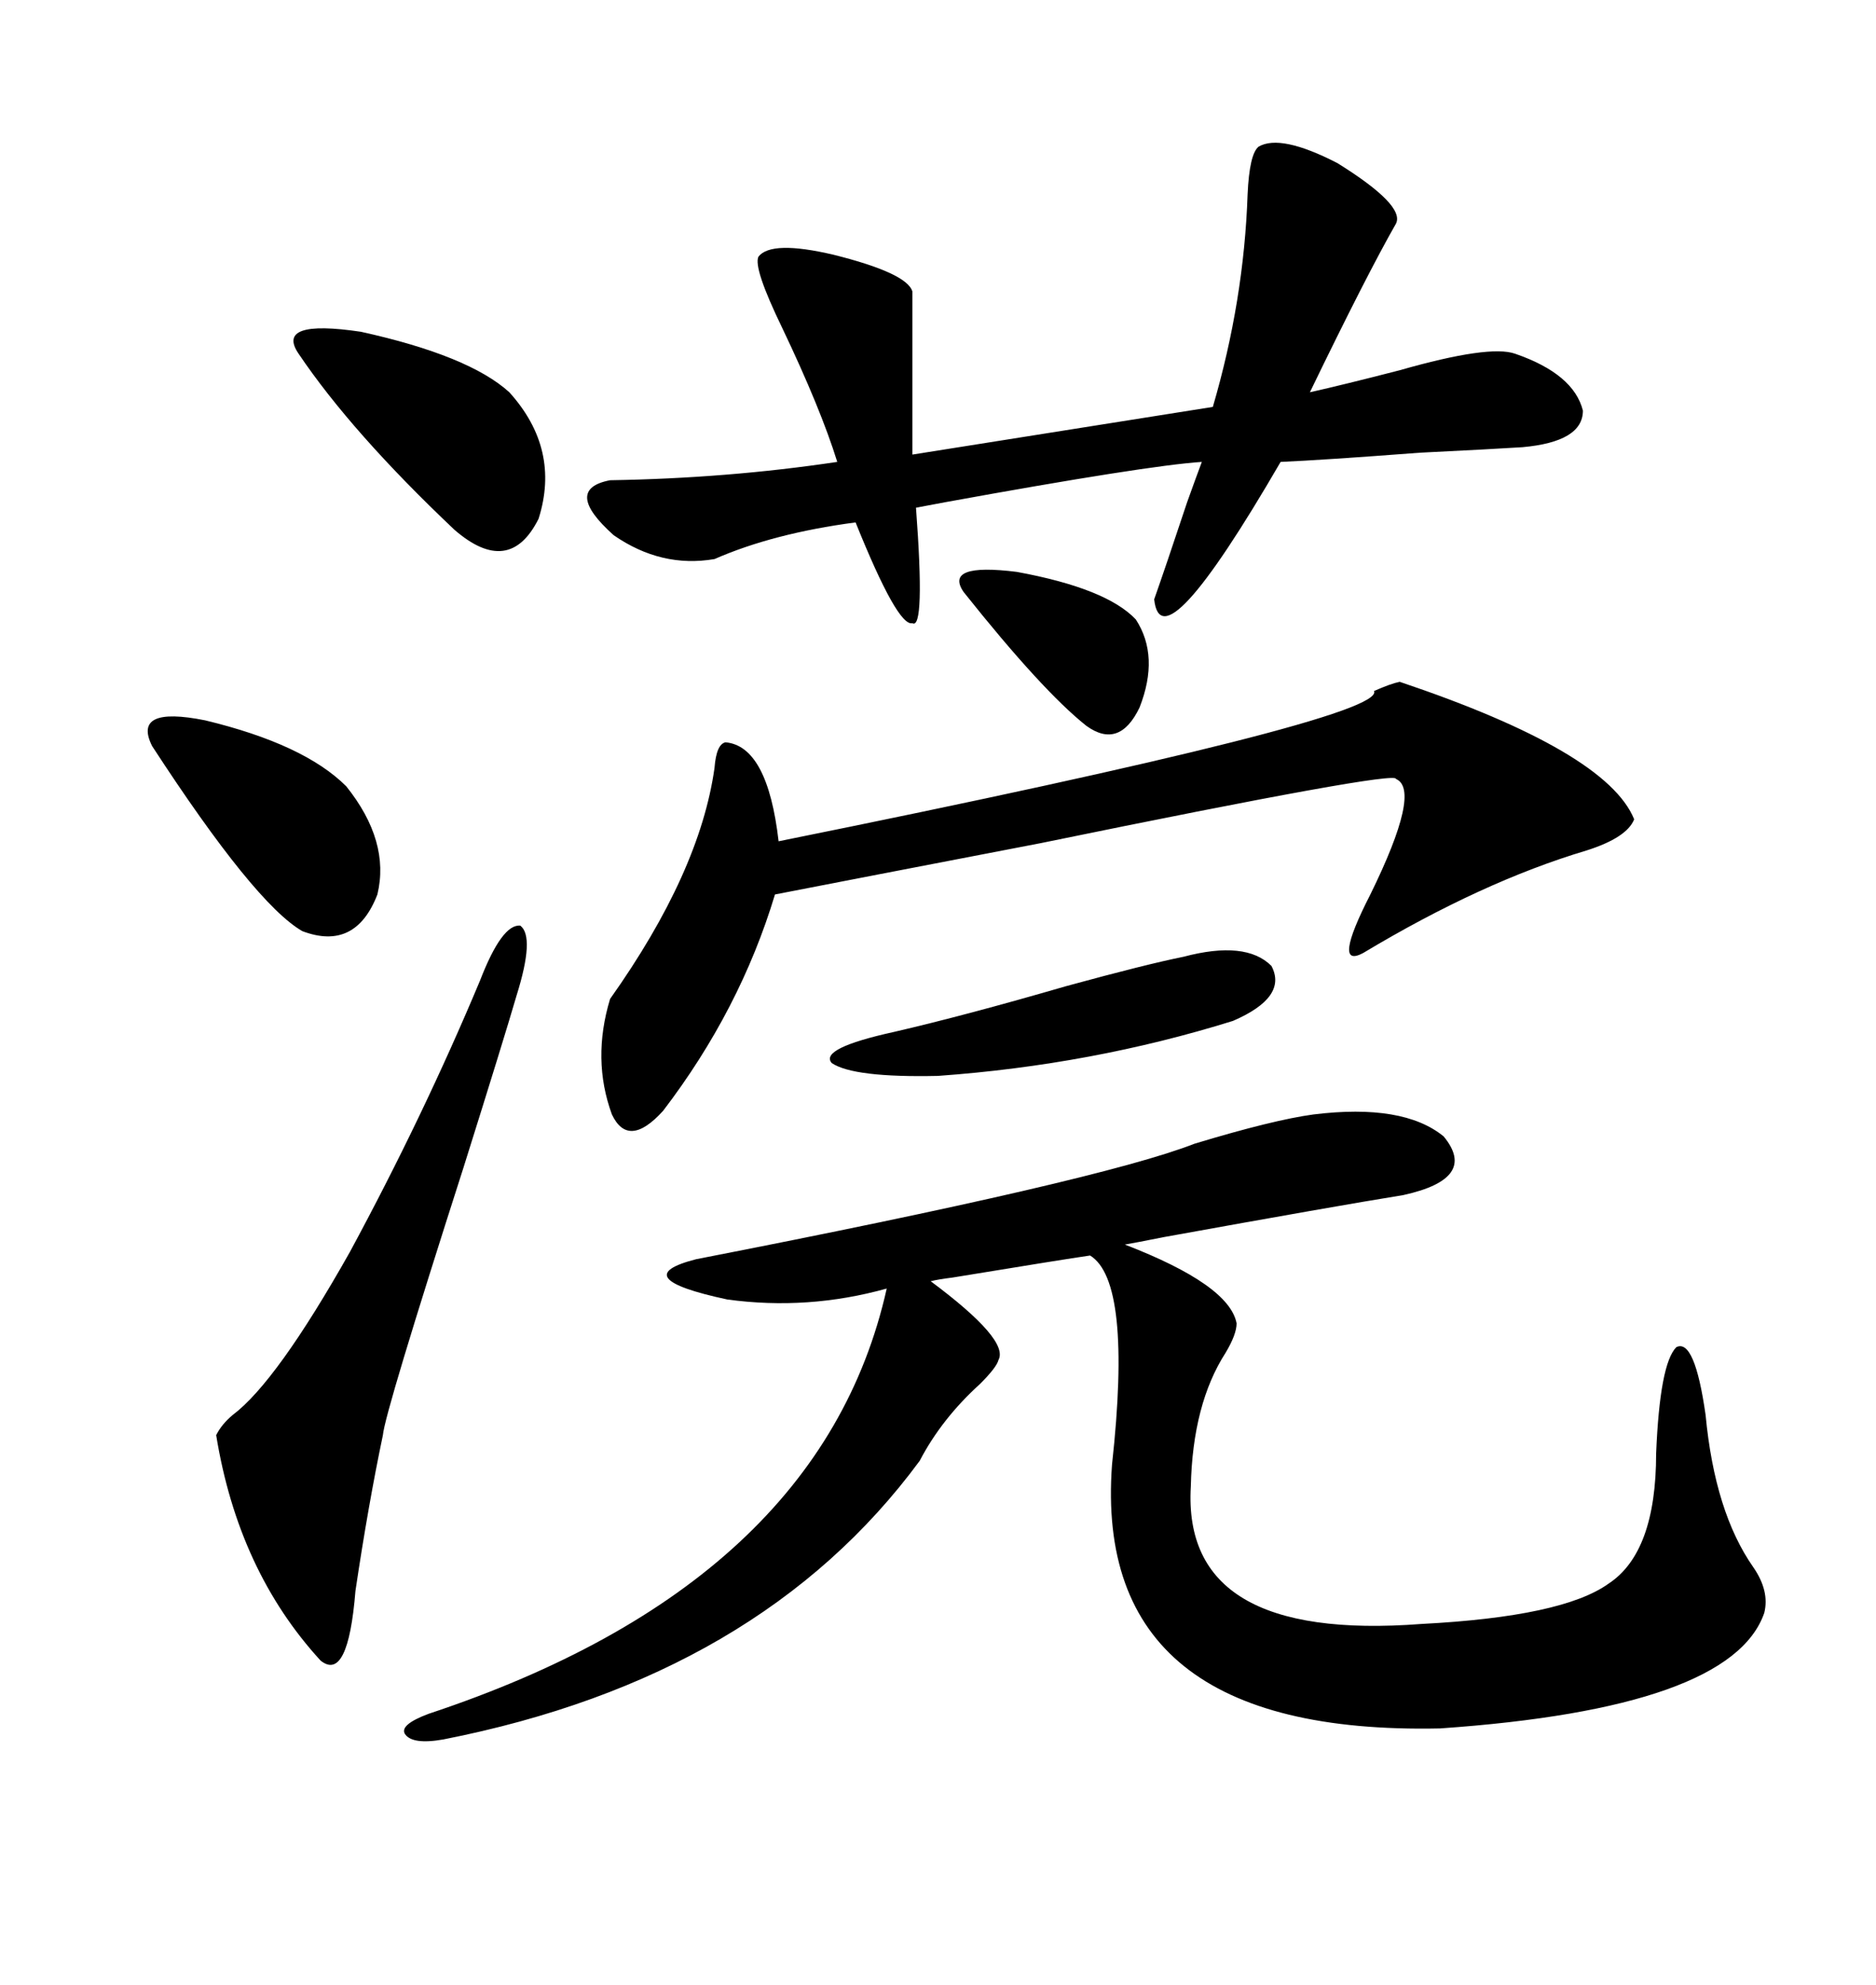 <svg xmlns="http://www.w3.org/2000/svg" xmlns:xlink="http://www.w3.org/1999/xlink" width="300" height="317.285"><path d="M210.06 178.13L210.06 178.13Q224.41 176.37 230.86 181.64L230.86 181.64Q236.43 188.38 224.41 191.02L224.41 191.02Q213.57 192.77 186.04 197.75L186.04 197.75Q181.64 198.63 179.88 198.93L179.88 198.93Q196.58 205.37 197.75 211.52L197.75 211.52Q197.75 213.28 196.00 216.21L196.00 216.21Q190.72 224.41 190.43 237.60L190.43 237.60Q188.96 262.50 227.34 259.57L227.34 259.57Q249.90 258.40 257.23 253.13L257.23 253.13Q264.84 248.14 264.84 232.32L264.84 232.32Q265.43 217.97 268.07 215.33L268.07 215.33Q271.00 213.87 272.75 226.17L272.75 226.17Q274.22 241.70 280.37 250.49L280.37 250.49Q283.01 254.30 282.13 257.81L282.13 257.81Q276.86 273.05 230.27 276.27L230.27 276.27Q174.61 277.44 177.83 234.08L177.83 234.08Q181.05 204.79 174.32 200.68L174.32 200.68Q170.21 201.27 152.34 204.20L152.34 204.20Q150 204.49 148.83 204.79L148.83 204.79Q161.43 214.16 159.67 217.38L159.67 217.38Q159.38 218.55 156.74 221.19L156.74 221.19Q150.59 226.76 147.07 233.50L147.07 233.50Q121.58 268.07 70.90 278.03L70.90 278.03Q65.92 278.91 64.75 277.15L64.75 277.15Q63.87 275.68 68.55 273.93L68.55 273.93Q131.25 253.13 141.80 205.96L141.80 205.96Q129.20 209.47 116.31 207.71L116.31 207.71Q99.90 204.20 111.33 201.27L111.33 201.27Q176.07 188.67 191.02 182.81L191.02 182.81Q203.61 179.00 210.06 178.13ZM201.27 23.44L201.27 23.44Q204.79 21.39 213.87 26.07L213.87 26.07Q224.71 32.81 223.24 35.74L223.24 35.74Q218.55 43.95 209.47 62.70L209.47 62.70Q214.75 61.52 223.83 59.18L223.83 59.18Q238.18 55.08 242.29 56.54L242.29 56.54Q251.66 59.77 253.13 65.63L253.13 65.63Q253.13 70.61 243.46 71.48L243.46 71.48Q238.77 71.78 227.05 72.36L227.05 72.36Q211.52 73.54 204.79 73.83L204.79 73.83Q185.74 106.64 184.57 95.80L184.57 95.80Q186.33 90.82 189.84 80.27L189.84 80.27Q191.31 76.17 192.19 73.83L192.19 73.83Q183.40 74.41 151.17 80.27L151.17 80.27Q147.95 80.86 146.48 81.15L146.48 81.15Q147.95 100.78 145.90 99.61L145.90 99.61Q143.55 100.20 136.82 83.50L136.82 83.50Q123.63 85.25 114.26 89.36L114.26 89.36Q105.76 90.82 98.14 85.55L98.14 85.55Q89.94 78.22 97.56 76.76L97.56 76.76Q116.31 76.46 133.89 73.83L133.89 73.83Q131.25 65.33 125.10 52.44L125.10 52.44Q120.41 42.77 121.29 41.02L121.29 41.02Q123.34 38.38 133.30 40.72L133.30 40.72Q145.02 43.65 145.90 46.58L145.90 46.58L145.90 72.66Q168.16 69.14 193.95 65.04L193.95 65.04Q198.93 48.05 199.51 31.05L199.51 31.05Q199.80 24.61 201.27 23.44ZM223.83 108.98L223.83 108.98Q256.93 120.12 261.33 130.96L261.33 130.96Q260.16 133.89 253.71 135.94L253.71 135.94Q237.01 140.92 217.97 152.34L217.97 152.34Q212.99 154.98 219.14 142.97L219.14 142.97Q227.34 126.27 223.24 124.51L223.24 124.51Q223.54 123.05 166.41 134.77L166.41 134.77Q135.94 140.63 123.93 142.97L123.93 142.97Q118.36 161.43 106.05 177.54L106.05 177.54Q100.49 183.69 97.85 178.13L97.85 178.13Q94.63 169.34 97.56 159.67L97.56 159.67Q111.91 139.45 114.26 122.75L114.26 122.75Q114.55 118.95 116.02 118.65L116.02 118.65Q122.75 119.24 124.51 134.47L124.51 134.47Q221.78 114.84 219.73 110.45L219.73 110.45Q222.36 109.28 223.83 108.98ZM55.96 200.10L55.96 200.10Q67.68 178.42 76.76 156.74L76.76 156.74Q80.27 147.66 83.20 147.95L83.20 147.95Q85.55 149.71 82.62 159.08L82.62 159.08Q80.57 166.11 74.12 186.62L74.12 186.62Q61.52 225.88 61.23 229.39L61.23 229.39Q58.89 240.53 56.84 254.30L56.84 254.30Q55.66 268.95 51.27 265.43L51.27 265.43Q38.09 251.07 34.57 229.39L34.57 229.39Q35.45 227.64 37.21 226.17L37.21 226.17Q44.24 220.90 55.96 200.10ZM47.75 56.54L47.75 56.54Q43.95 50.98 57.71 53.03L57.71 53.03Q75 56.84 81.45 62.70L81.45 62.70Q89.65 71.78 86.13 82.91L86.13 82.91Q81.45 92.29 72.66 84.67L72.66 84.67Q56.25 69.14 47.75 56.54ZM24.32 119.24L24.32 119.24Q21.09 112.79 32.81 115.14L32.81 115.14Q48.63 118.95 55.37 125.68L55.37 125.68Q62.40 134.47 60.35 142.97L60.35 142.97Q56.84 152.05 48.34 148.83L48.34 148.83Q40.72 144.43 24.32 119.24ZM189.26 152.93L189.26 152.93Q199.22 150.29 203.32 154.39L203.32 154.39Q205.96 159.38 197.17 163.18L197.17 163.18Q174.61 170.21 150 171.97L150 171.97Q136.52 172.27 133.01 169.92L133.01 169.92Q130.96 167.58 142.97 164.94L142.97 164.94Q154.39 162.30 170.51 157.62L170.51 157.62Q183.40 154.10 189.26 152.93ZM181.64 99.02L181.64 99.02Q185.45 104.88 182.23 113.09L182.23 113.09Q179.00 119.82 173.73 116.02L173.73 116.02Q166.70 110.45 154.10 94.63L154.10 94.63Q150.88 89.94 162.60 91.41L162.60 91.41Q176.95 94.04 181.64 99.02Z"/></svg>